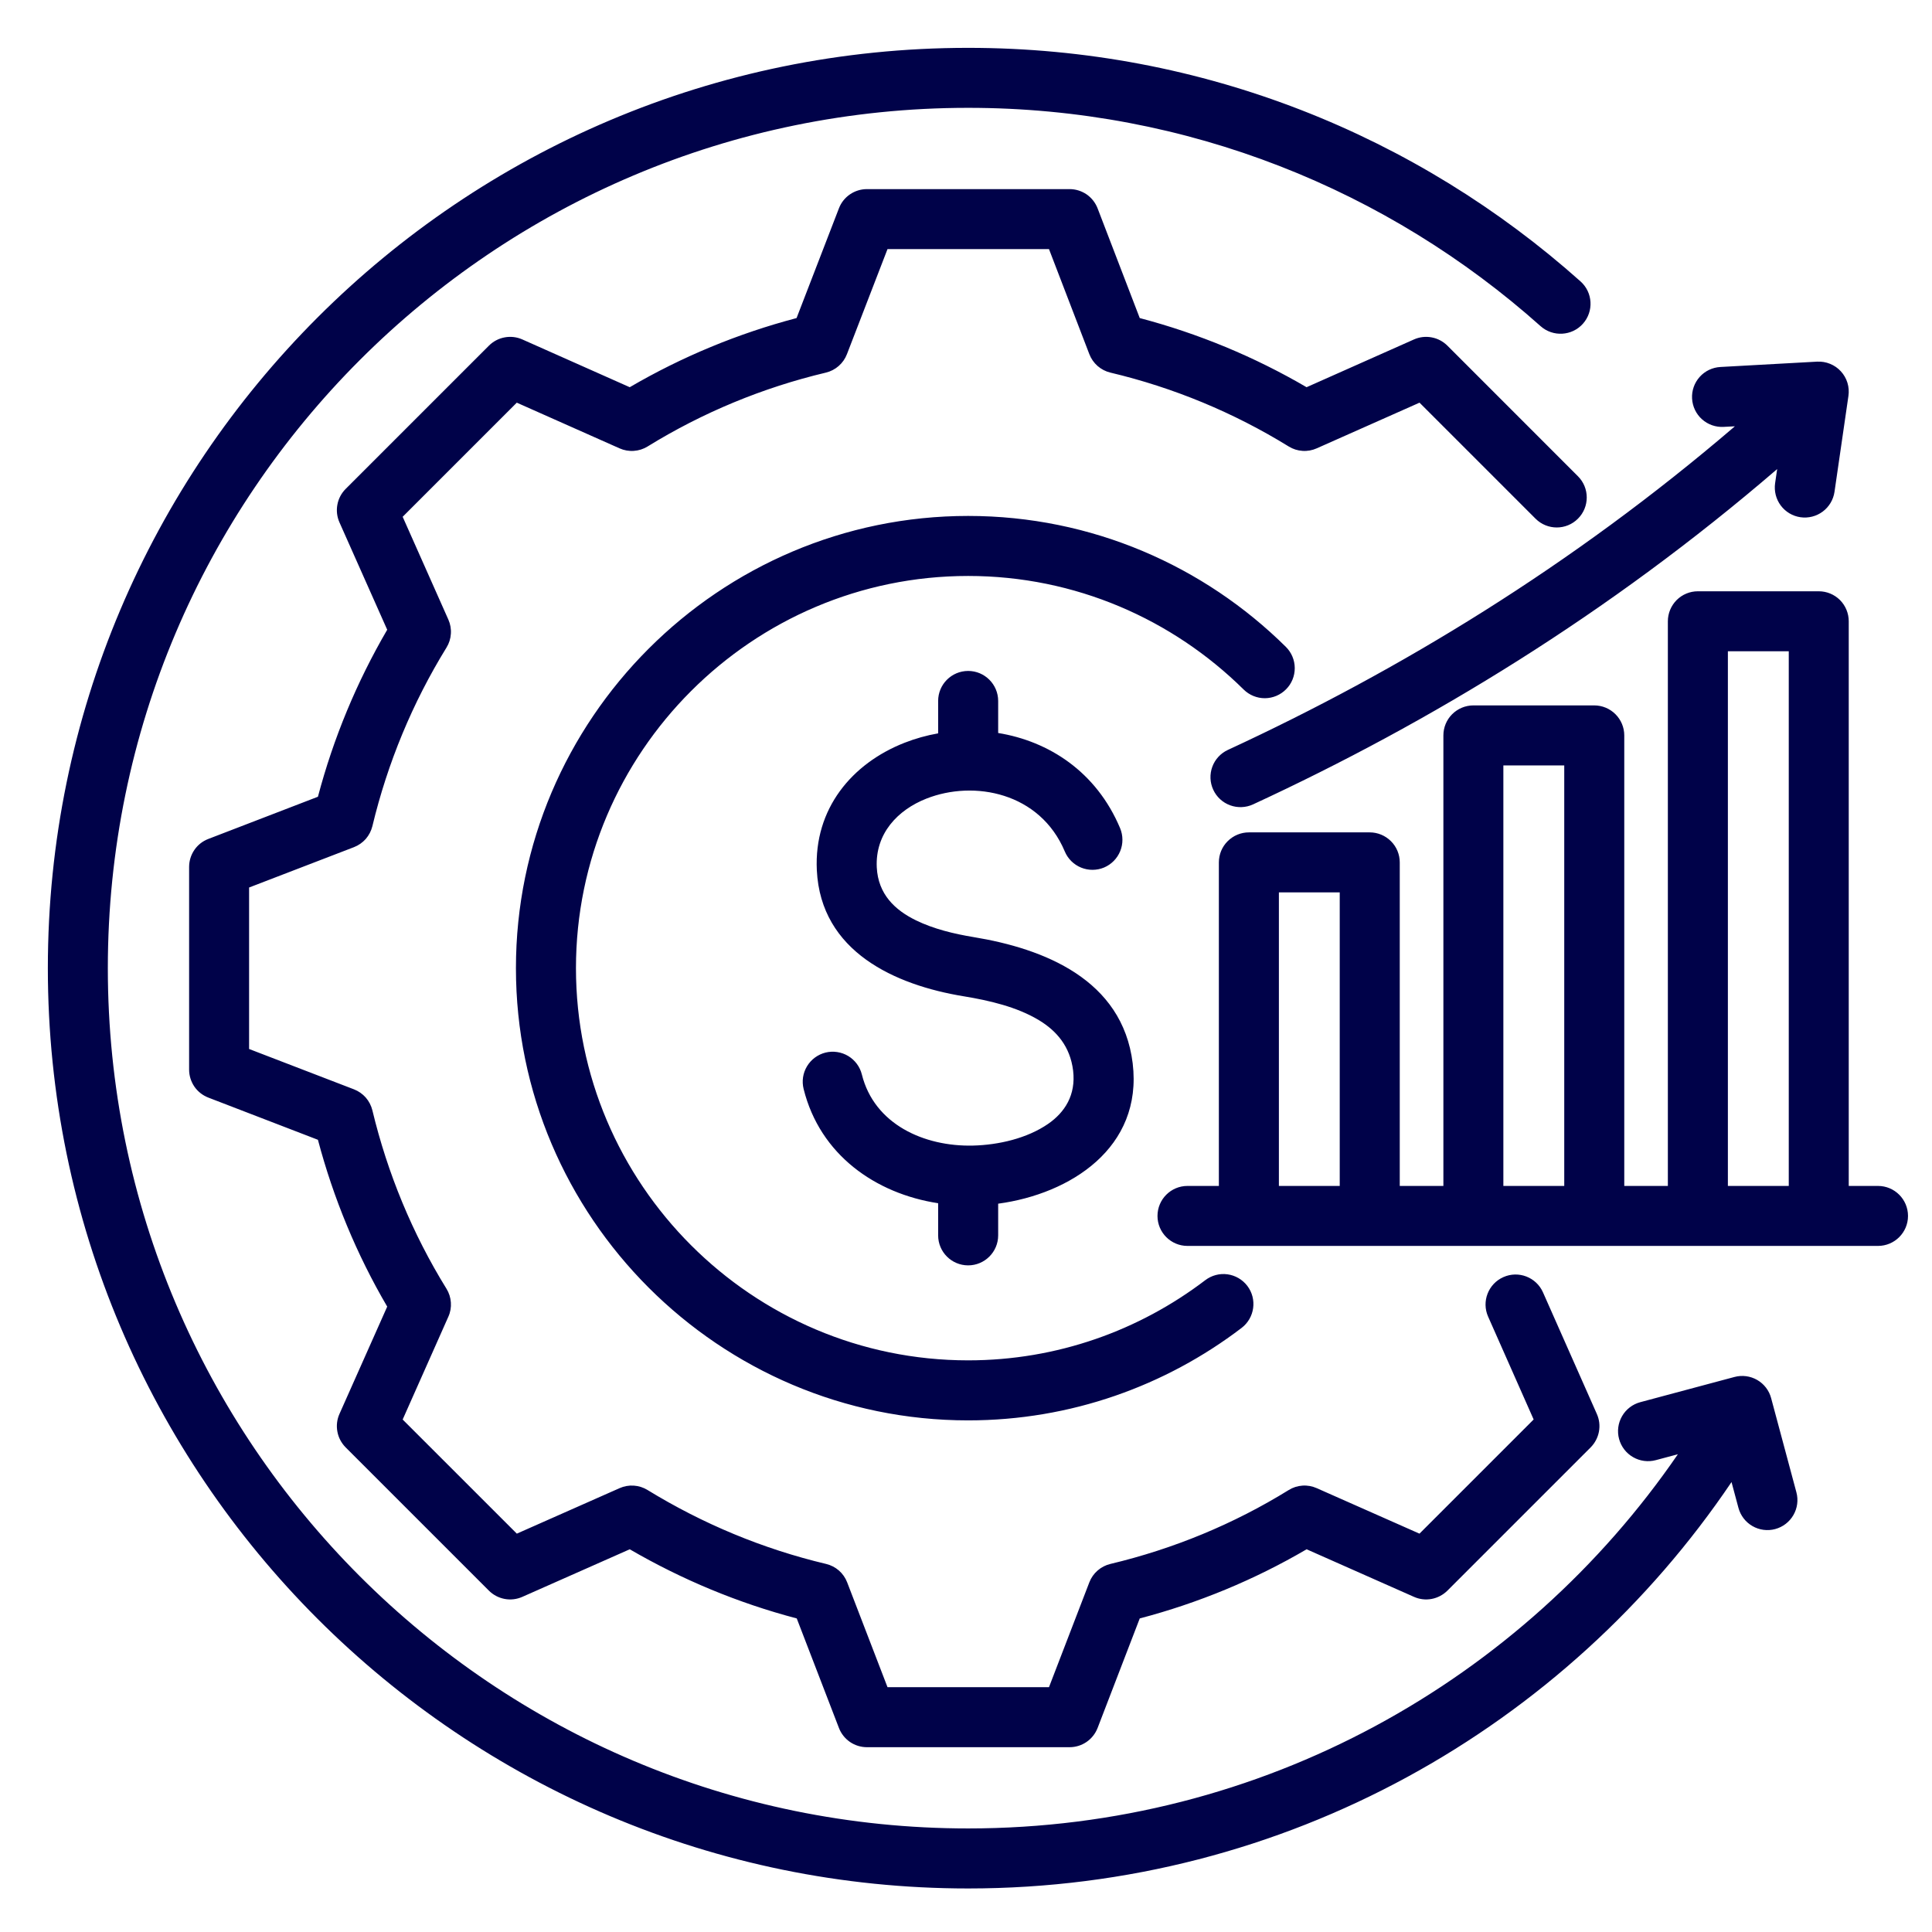 <svg xmlns="http://www.w3.org/2000/svg" width="43" height="43" viewBox="0 0 43 43" fill="none"><path fill-rule="evenodd" clip-rule="evenodd" d="M41.147 26.395H41.798C42.167 26.395 42.466 26.694 42.466 27.063C42.466 27.431 42.167 27.73 41.798 27.73H26.429C26.061 27.73 25.762 27.431 25.762 27.063C25.762 26.694 26.061 26.395 26.429 26.395H27.128V19.194C27.128 19.017 27.198 18.847 27.324 18.722C27.449 18.597 27.619 18.526 27.796 18.526H30.486C30.663 18.526 30.833 18.597 30.958 18.722C31.084 18.847 31.154 19.017 31.154 19.194V26.395H32.125V16.368C32.125 16.191 32.195 16.021 32.32 15.896C32.446 15.771 32.615 15.7 32.793 15.7H35.483C35.66 15.7 35.83 15.771 35.955 15.896C36.08 16.021 36.151 16.191 36.151 16.368V26.395H37.121V13.828C37.121 13.651 37.192 13.481 37.317 13.355C37.442 13.23 37.612 13.16 37.789 13.16H40.48C40.657 13.16 40.826 13.23 40.952 13.355C41.077 13.481 41.147 13.651 41.147 13.828V26.395ZM28.464 26.395H29.818V19.862H28.464V26.395ZM33.46 26.395H34.815V17.036L33.46 17.036V26.395ZM38.457 26.395H39.812L39.812 14.495H38.457V26.395ZM39.554 10.44C35.806 13.665 31.83 16.08 27.889 17.903C27.728 17.977 27.544 17.984 27.378 17.923C27.212 17.862 27.077 17.738 27.003 17.577C26.928 17.416 26.921 17.233 26.982 17.066C27.043 16.9 27.168 16.765 27.328 16.691C31.14 14.928 34.985 12.597 38.613 9.488L38.363 9.501C38.187 9.511 38.013 9.45 37.881 9.332C37.749 9.214 37.67 9.048 37.66 8.871C37.65 8.694 37.711 8.521 37.829 8.389C37.947 8.257 38.113 8.178 38.29 8.168L40.443 8.049C40.541 8.044 40.64 8.06 40.732 8.098C40.823 8.135 40.906 8.192 40.972 8.265C41.039 8.338 41.089 8.425 41.118 8.52C41.147 8.614 41.154 8.714 41.14 8.812L40.83 10.947C40.804 11.123 40.71 11.28 40.568 11.386C40.426 11.492 40.248 11.537 40.073 11.512C39.898 11.487 39.74 11.393 39.634 11.251C39.528 11.109 39.483 10.931 39.508 10.755L39.554 10.44ZM38.538 32.986C34.857 38.441 28.618 42.031 21.548 42.031C10.243 42.031 1.065 32.853 1.065 21.548C1.065 10.243 10.243 1.065 21.548 1.065C26.779 1.065 31.555 3.03 35.177 6.263C35.452 6.508 35.476 6.93 35.231 7.205C34.986 7.48 34.563 7.504 34.288 7.259C30.903 4.238 26.438 2.4 21.548 2.4C10.98 2.4 2.4 10.98 2.4 21.548C2.4 32.116 10.98 40.695 21.548 40.695C28.102 40.695 33.892 37.395 37.344 32.367L36.853 32.498C36.682 32.544 36.499 32.52 36.346 32.431C36.193 32.343 36.081 32.197 36.035 32.026C35.989 31.855 36.013 31.673 36.102 31.519C36.19 31.366 36.336 31.254 36.507 31.208L38.603 30.647C38.774 30.601 38.956 30.625 39.109 30.713C39.263 30.802 39.375 30.948 39.42 31.119L39.982 33.214C40.028 33.385 40.004 33.568 39.915 33.721C39.827 33.874 39.681 33.986 39.51 34.032C39.339 34.078 39.156 34.054 39.003 33.965C38.85 33.877 38.738 33.731 38.692 33.56L38.538 32.986ZM33.121 29.305C32.971 28.968 33.124 28.573 33.461 28.424C33.798 28.274 34.193 28.427 34.342 28.764L35.541 31.471C35.596 31.594 35.612 31.731 35.587 31.864C35.562 31.996 35.498 32.118 35.403 32.214L32.214 35.403C32.118 35.498 31.996 35.562 31.864 35.587C31.731 35.612 31.594 35.596 31.471 35.541C31.471 35.541 29.081 34.482 29.081 34.482C27.919 35.162 26.669 35.679 25.367 36.021L24.429 38.459C24.38 38.585 24.295 38.693 24.183 38.77C24.072 38.846 23.941 38.887 23.806 38.887H19.295C19.16 38.887 19.028 38.846 18.917 38.77C18.806 38.693 18.72 38.585 18.672 38.459L17.733 36.021C16.428 35.678 15.18 35.158 14.016 34.482L11.625 35.541C11.501 35.596 11.364 35.612 11.232 35.587C11.099 35.562 10.977 35.498 10.882 35.403L7.693 32.214C7.598 32.118 7.533 31.996 7.509 31.863C7.484 31.731 7.5 31.593 7.555 31.47L8.618 29.081C7.938 27.92 7.421 26.669 7.076 25.368L4.637 24.429C4.511 24.38 4.402 24.295 4.326 24.184C4.25 24.072 4.209 23.941 4.209 23.806V19.295C4.209 19.16 4.25 19.028 4.326 18.917C4.402 18.805 4.511 18.72 4.637 18.672L7.076 17.733C7.42 16.43 7.939 15.18 8.618 14.016L7.555 11.626C7.5 11.502 7.484 11.365 7.509 11.232C7.533 11.1 7.598 10.977 7.693 10.882L10.882 7.693C10.977 7.598 11.1 7.533 11.232 7.509C11.365 7.484 11.502 7.5 11.626 7.555L14.016 8.618C15.178 7.939 16.427 7.422 17.729 7.079L18.672 4.636C18.72 4.51 18.806 4.402 18.917 4.326C19.028 4.25 19.16 4.209 19.295 4.209H23.806C23.941 4.209 24.072 4.25 24.184 4.326C24.295 4.403 24.38 4.511 24.429 4.637L25.367 7.079C26.669 7.422 27.918 7.939 29.08 8.618L31.47 7.555C31.593 7.5 31.731 7.484 31.863 7.509C31.996 7.533 32.118 7.598 32.214 7.693L35.12 10.6C35.381 10.86 35.381 11.284 35.12 11.544C34.86 11.805 34.437 11.805 34.176 11.544L31.594 8.962L29.305 9.979C29.206 10.023 29.098 10.043 28.989 10.035C28.881 10.028 28.776 9.995 28.684 9.938C27.457 9.181 26.117 8.626 24.714 8.293C24.608 8.268 24.511 8.217 24.429 8.146C24.347 8.074 24.284 7.984 24.245 7.882L23.347 5.544H19.753L18.85 7.883C18.811 7.984 18.748 8.075 18.666 8.146C18.585 8.217 18.487 8.268 18.382 8.293C16.979 8.626 15.639 9.181 14.412 9.938C14.319 9.995 14.215 10.028 14.106 10.035C13.998 10.043 13.889 10.023 13.79 9.979L11.502 8.962L8.962 11.502L9.979 13.79C10.023 13.889 10.043 13.998 10.035 14.106C10.028 14.215 9.995 14.32 9.938 14.412C9.18 15.642 8.626 16.98 8.288 18.388C8.262 18.493 8.212 18.59 8.141 18.672C8.069 18.753 7.979 18.816 7.878 18.855L5.544 19.753V23.347L7.878 24.245C7.979 24.284 8.069 24.347 8.141 24.428C8.212 24.51 8.262 24.607 8.288 24.712C8.625 26.115 9.179 27.457 9.937 28.683C9.994 28.775 10.028 28.881 10.035 28.989C10.043 29.097 10.024 29.206 9.979 29.305L8.962 31.594L11.503 34.134L13.791 33.121C13.89 33.077 13.998 33.058 14.106 33.065C14.214 33.072 14.318 33.105 14.411 33.162C15.64 33.915 16.978 34.474 18.386 34.808C18.491 34.833 18.589 34.883 18.671 34.954C18.753 35.026 18.816 35.116 18.855 35.218L19.753 37.551H23.347L24.245 35.218C24.284 35.116 24.347 35.026 24.429 34.955C24.511 34.883 24.609 34.833 24.714 34.808C26.116 34.474 27.458 33.921 28.683 33.163C28.775 33.106 28.88 33.072 28.988 33.065C29.097 33.057 29.205 33.077 29.305 33.121L31.593 34.134L34.134 31.593L33.121 29.305ZM28.619 14.397C28.745 14.522 28.816 14.691 28.817 14.868C28.818 15.045 28.749 15.216 28.624 15.341C28.5 15.467 28.33 15.539 28.153 15.54C27.976 15.541 27.806 15.471 27.68 15.347C26.101 13.786 23.934 12.819 21.548 12.819C16.741 12.819 12.819 16.741 12.819 21.548C12.819 26.355 16.741 30.277 21.548 30.277C23.528 30.277 25.357 29.611 26.825 28.493C26.965 28.386 27.143 28.338 27.319 28.362C27.494 28.386 27.653 28.478 27.761 28.619C27.984 28.912 27.927 29.331 27.634 29.555C25.942 30.845 23.831 31.613 21.548 31.613C16.006 31.613 11.483 27.09 11.483 21.548C11.483 16.006 16.006 11.483 21.548 11.483C24.299 11.483 26.799 12.597 28.619 14.397ZM20.88 16.322V15.601C20.88 15.232 21.179 14.933 21.548 14.933C21.916 14.933 22.216 15.232 22.216 15.601V16.314C23.339 16.497 24.399 17.171 24.93 18.433C24.998 18.597 24.999 18.78 24.932 18.944C24.865 19.108 24.736 19.239 24.573 19.308C24.41 19.376 24.226 19.377 24.062 19.31C23.898 19.243 23.767 19.114 23.699 18.951C23.146 17.636 21.678 17.358 20.62 17.774C19.98 18.026 19.478 18.552 19.514 19.304C19.544 19.905 19.921 20.256 20.385 20.483C20.779 20.676 21.235 20.785 21.665 20.856C23.235 21.113 24.982 21.799 25.21 23.666L25.21 23.667C25.437 25.547 23.82 26.574 22.216 26.79V27.495C22.216 27.864 21.916 28.163 21.548 28.163C21.179 28.163 20.88 27.864 20.88 27.495V26.78C19.485 26.566 18.25 25.701 17.886 24.237C17.843 24.065 17.87 23.883 17.962 23.731C18.053 23.58 18.201 23.47 18.373 23.427C18.544 23.385 18.726 23.412 18.878 23.503C19.03 23.595 19.139 23.742 19.182 23.914C19.459 25.025 20.569 25.522 21.654 25.497C22.225 25.483 22.858 25.337 23.326 25.015C23.7 24.757 23.949 24.37 23.884 23.828C23.818 23.29 23.515 22.942 23.122 22.705C22.631 22.409 22.015 22.267 21.449 22.174L21.448 22.174C19.922 21.923 18.269 21.184 18.18 19.369V19.369C18.114 17.997 18.963 16.991 20.131 16.532C20.373 16.437 20.624 16.367 20.88 16.322Z" fill="#000249"></path></svg>